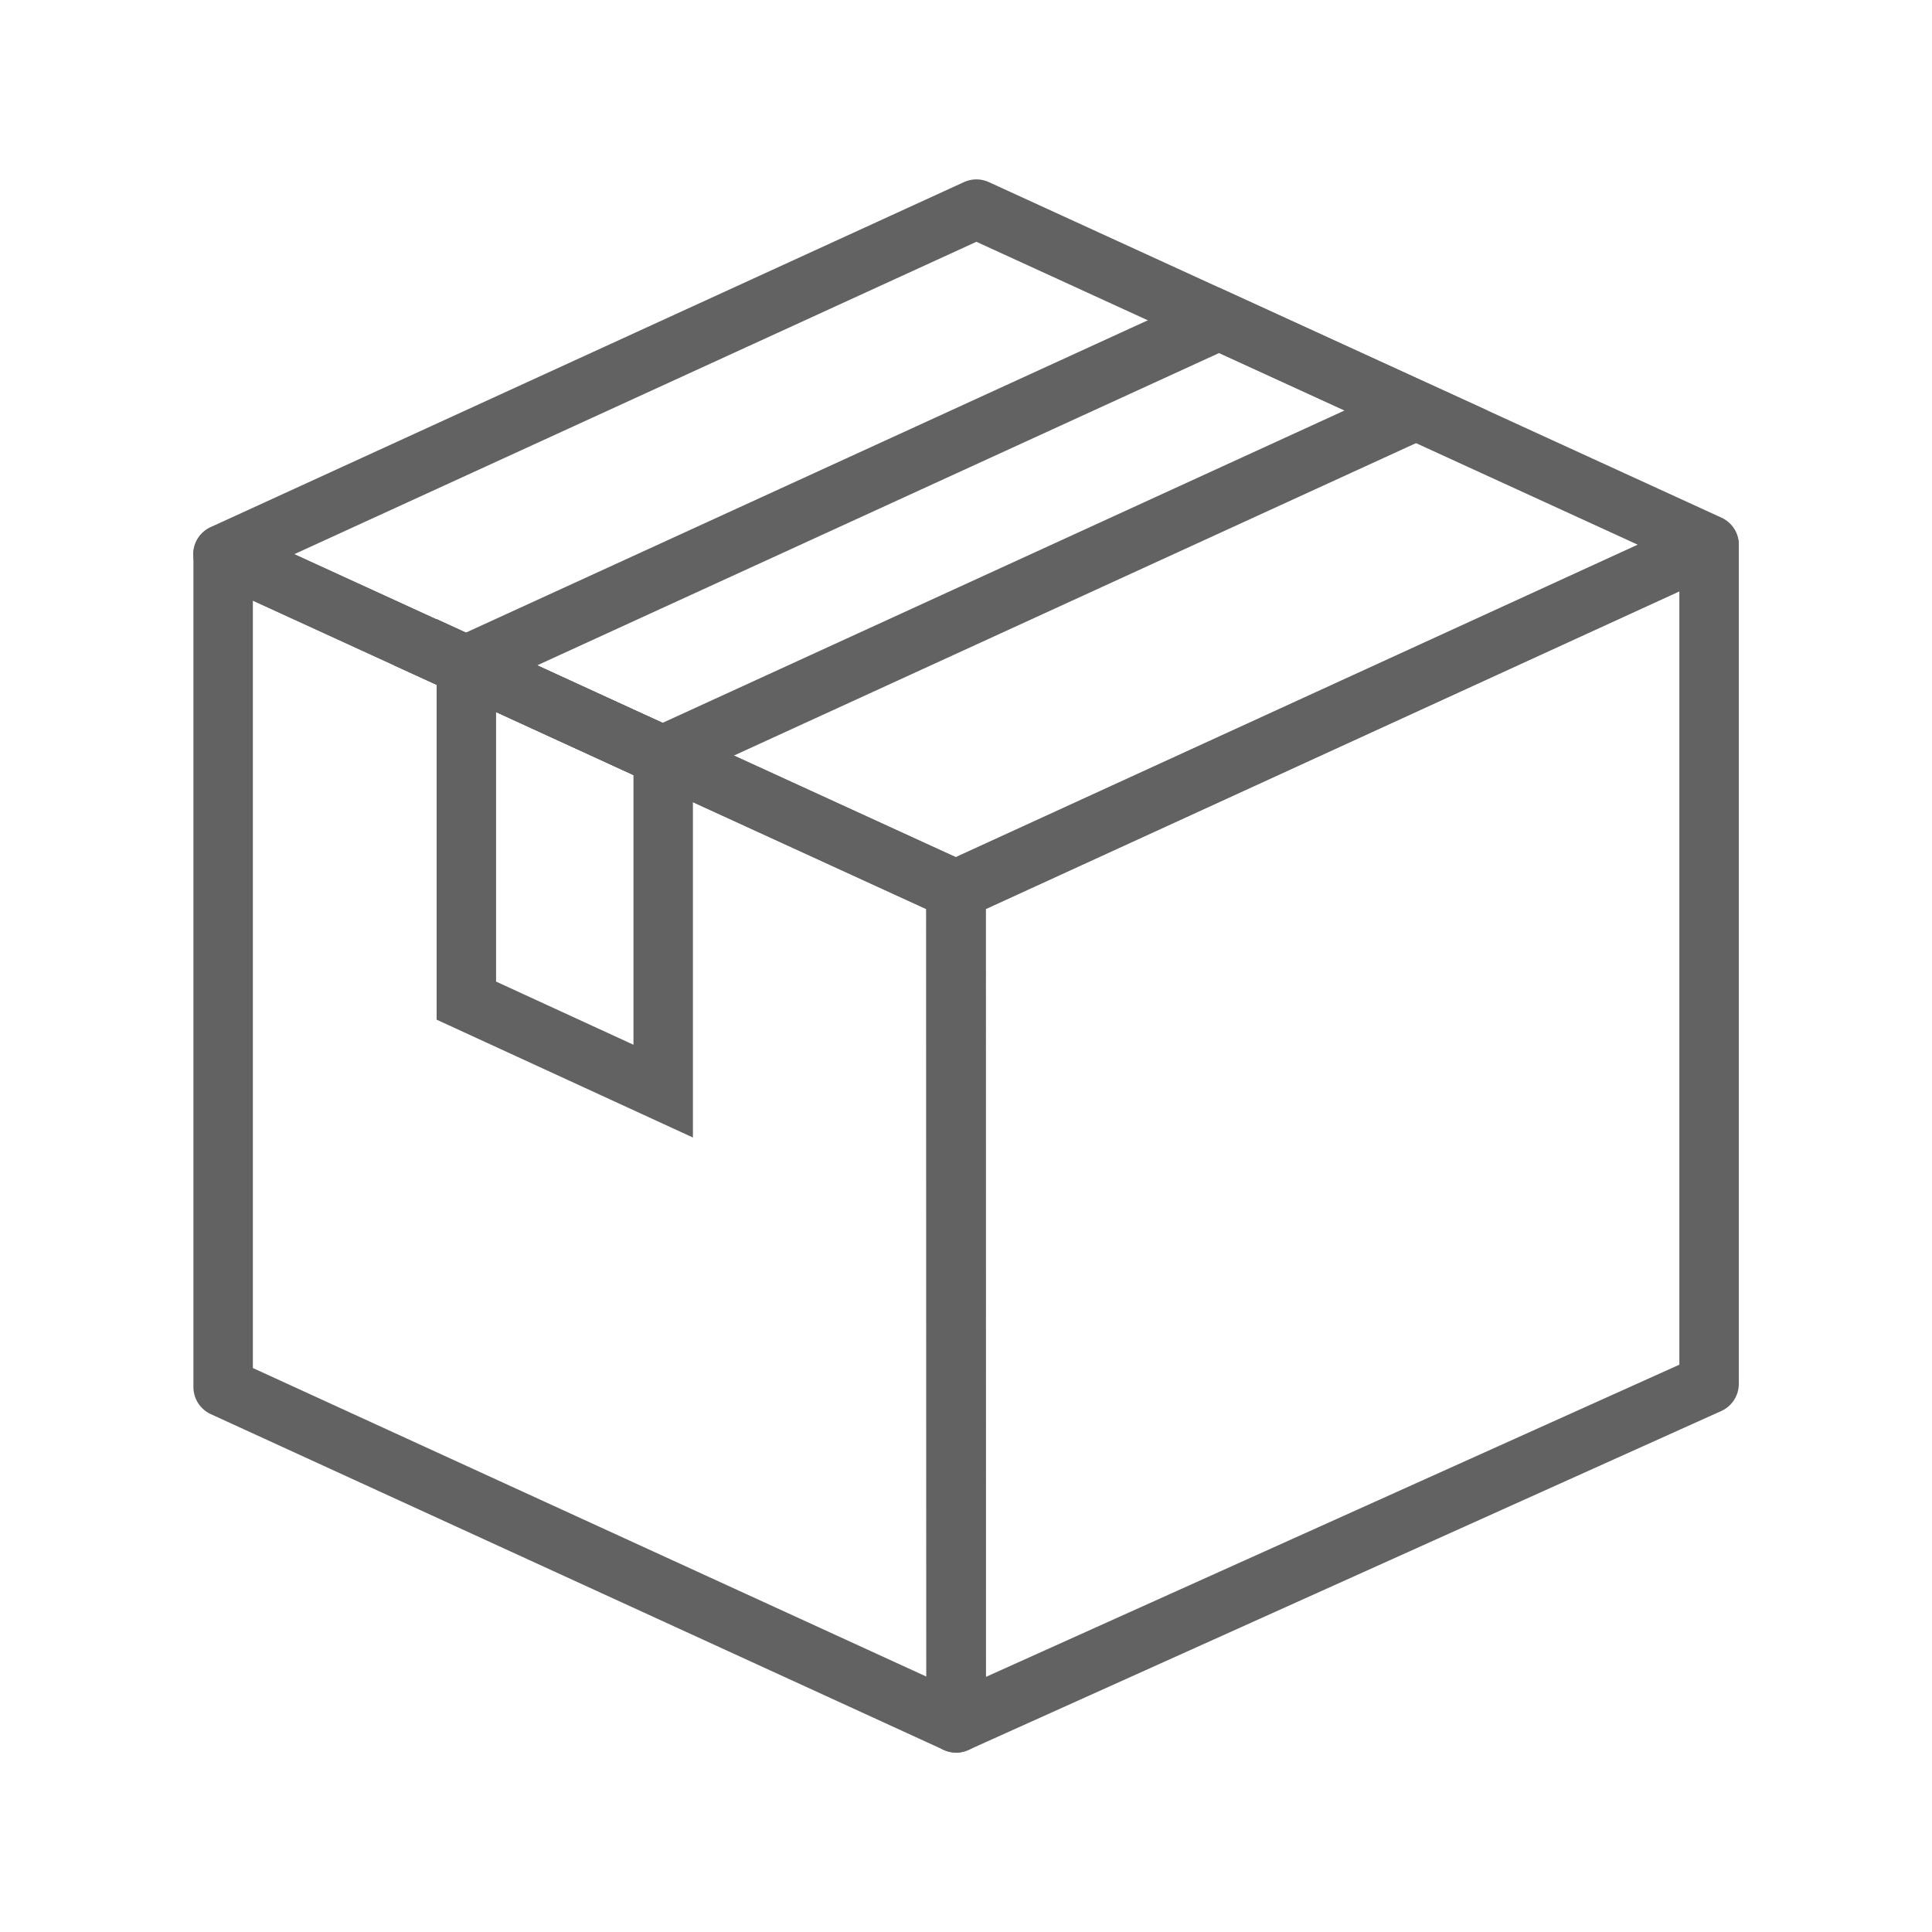 <svg width="26" height="26" viewBox="0 0 26 26" fill="none" xmlns="http://www.w3.org/2000/svg">
<path fill-rule="evenodd" clip-rule="evenodd" d="M8.914 10.169L6.266 8.955L16.406 4.311L19.055 5.524L8.914 10.169Z" stroke="#626262" stroke-width="0.8"/>
<path fill-rule="evenodd" clip-rule="evenodd" d="M6.276 13.466V8.955L8.925 10.173V14.684L6.276 13.466Z" stroke="#626262" stroke-width="0.8"/>
<path fill-rule="evenodd" clip-rule="evenodd" d="M13.14 2.814L3 7.458L12.86 11.975L23 7.33L13.14 2.814Z" stroke="#626262" stroke-width="0.8" stroke-linejoin="round"/>
<path fill-rule="evenodd" clip-rule="evenodd" d="M3.003 7.46V18.667L12.867 23.186V11.977L3.003 7.46Z" stroke="#626262" stroke-width="0.8" stroke-linejoin="round"/>
<path fill-rule="evenodd" clip-rule="evenodd" d="M12.864 11.979L12.867 23.186L23 18.624V7.336L12.864 11.979Z" stroke="#626262" stroke-width="0.8" stroke-linejoin="round"/>
</svg>
